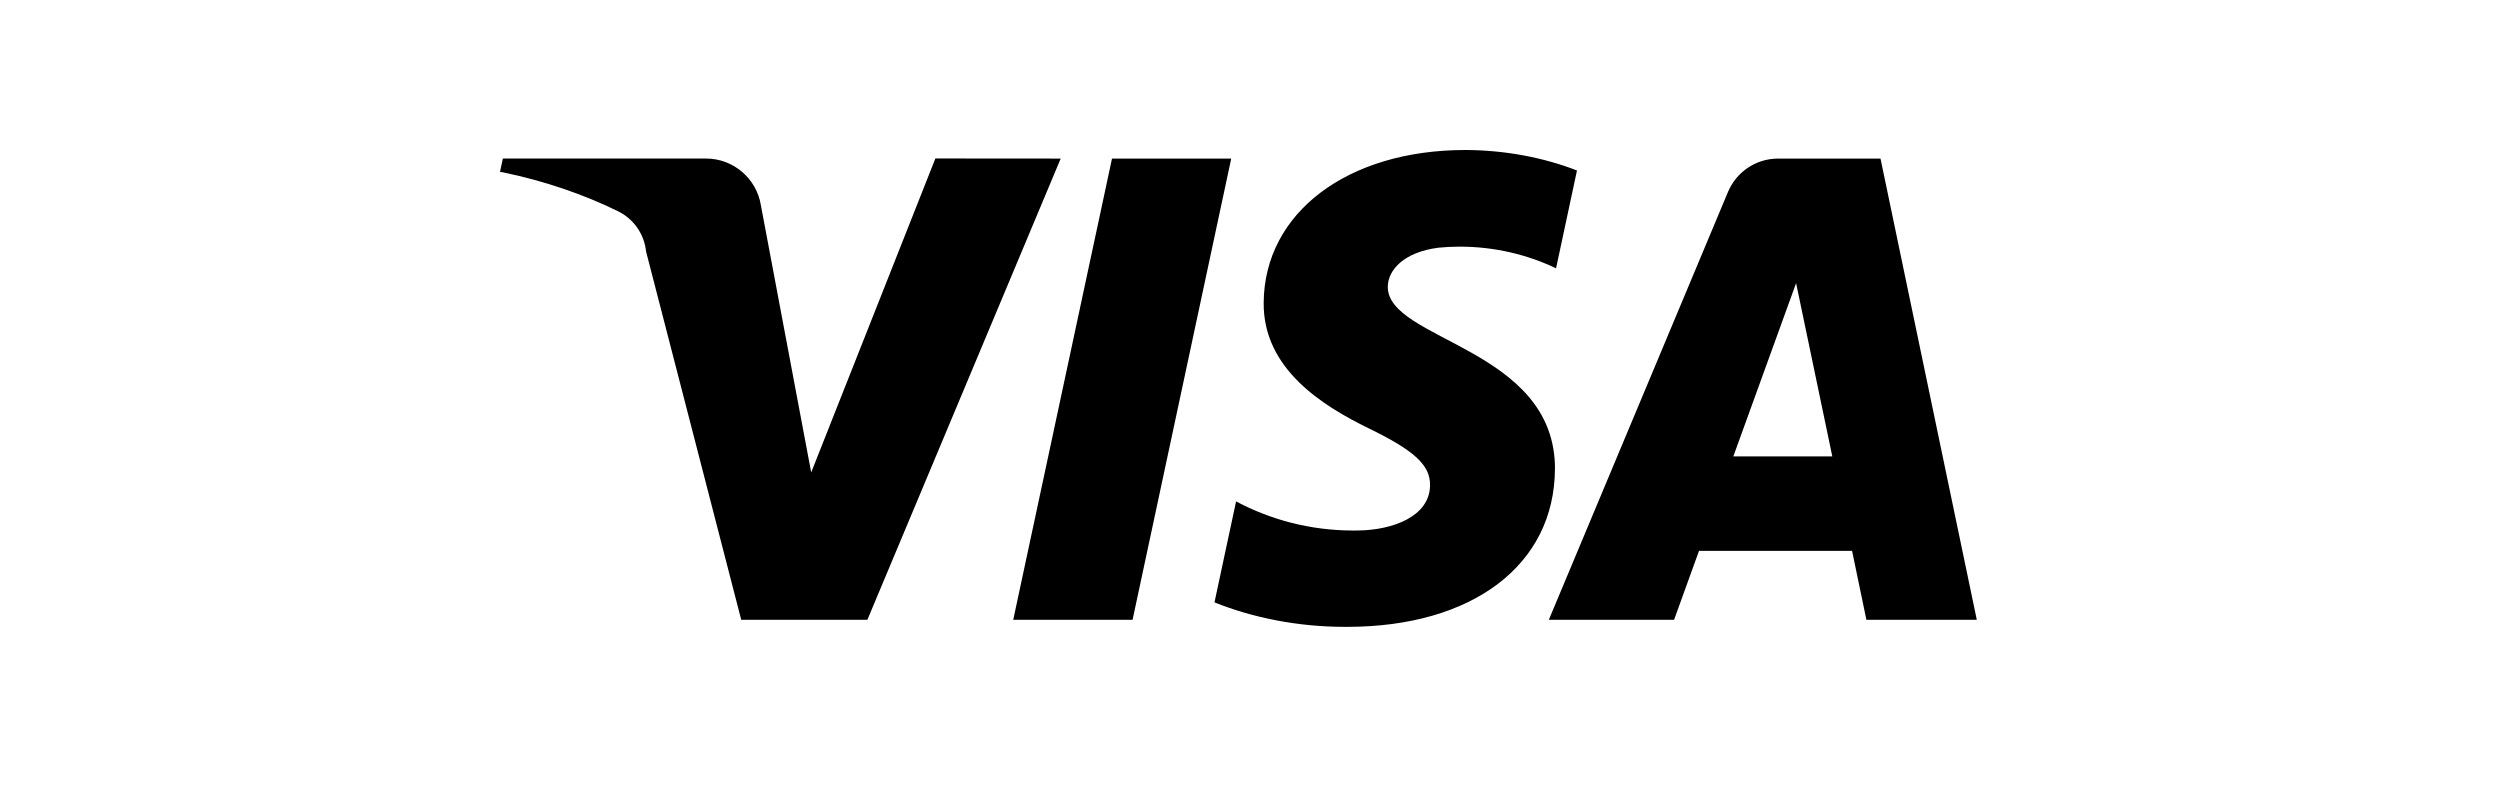 <svg width="100" height="32" viewBox="0 0 100 32" fill="none" xmlns="http://www.w3.org/2000/svg">
<path d="M49.249 6.343L45.303 24.792H40.529L44.48 6.343H49.249ZM69.333 18.255L71.844 11.326L73.292 18.255H69.333ZM74.656 24.792H79.072L75.22 6.343H71.145C71.139 6.343 71.131 6.343 71.125 6.343C70.221 6.343 69.445 6.896 69.118 7.682L69.112 7.696L61.953 24.792H66.963L67.96 22.035H74.083L74.656 24.792ZM62.199 18.769C62.218 13.898 55.465 13.63 55.512 11.454C55.528 10.792 56.156 10.087 57.535 9.908C57.791 9.882 58.086 9.866 58.386 9.866C59.786 9.866 61.114 10.185 62.295 10.757L62.242 10.733L63.079 6.819C61.754 6.305 60.219 6.006 58.616 6H58.614C53.895 6 50.576 8.511 50.547 12.102C50.517 14.757 52.916 16.236 54.726 17.122C56.587 18.026 57.212 18.607 57.202 19.413C57.19 20.654 55.721 21.198 54.346 21.219C54.283 21.221 54.206 21.221 54.131 21.221C52.416 21.221 50.801 20.79 49.39 20.027L49.444 20.053L48.579 24.095C50.127 24.715 51.921 25.074 53.8 25.074C53.83 25.074 53.859 25.074 53.889 25.074H53.885C58.9 25.074 62.179 22.598 62.197 18.763L62.199 18.769ZM42.428 6.343L34.695 24.792H29.649L25.844 10.065C25.771 9.348 25.332 8.75 24.721 8.45L24.709 8.444C23.354 7.779 21.779 7.237 20.13 6.896L20 6.875L20.114 6.341H28.237C29.344 6.341 30.264 7.15 30.435 8.208L30.437 8.22L32.448 18.897L37.415 6.339L42.428 6.343Z" fill="black"/>
</svg>
